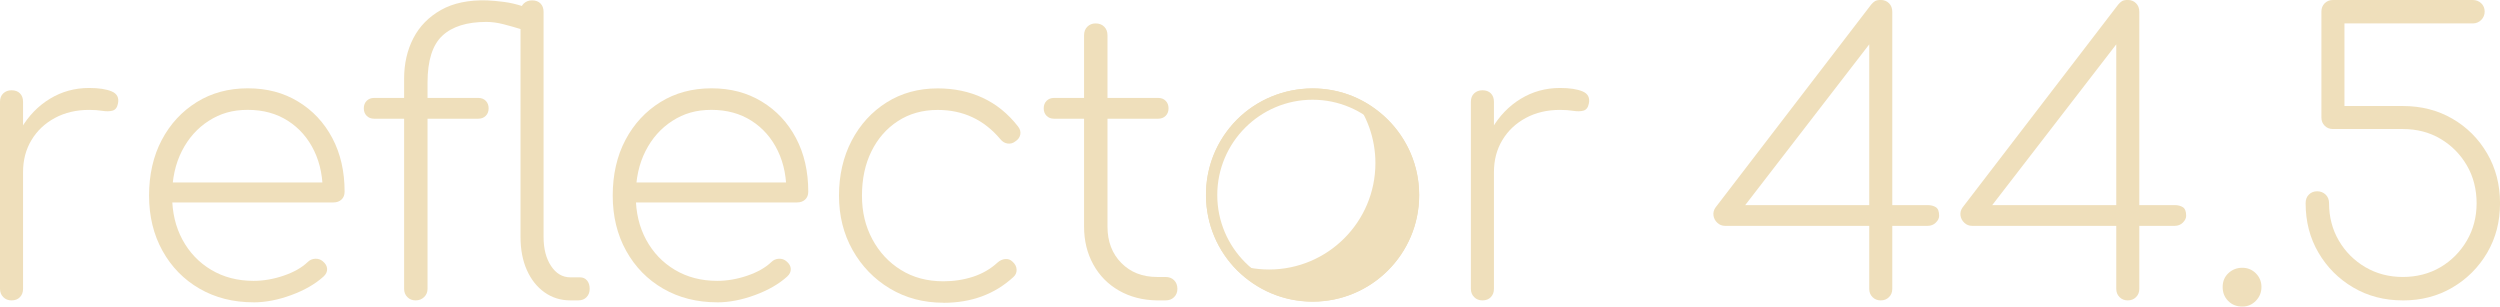 <?xml version="1.0" encoding="UTF-8"?> <svg xmlns="http://www.w3.org/2000/svg" id="Layer_2" data-name="Layer 2" viewBox="0 0 663.8 81.4"><defs><style> .cls-1 { fill: #efdfbb; } </style></defs><g id="Layer_1-2" data-name="Layer 1"><g><path class="cls-1" d="M3.06,79.76c-.88,0-1.62-.29-2.19-.87-.58-.58-.87-1.31-.87-2.19V27.03c0-.95.29-1.7.87-2.24.58-.54,1.31-.82,2.19-.82.95,0,1.7.27,2.24.82.54.54.82,1.29.82,2.24v49.67c0,.88-.27,1.62-.82,2.19-.54.58-1.29.87-2.24.87ZM2.04,45.7c.41-4.35,1.6-8.21,3.57-11.58,1.97-3.37,4.52-6,7.65-7.9,3.13-1.9,6.59-2.86,10.4-2.86,2.58,0,4.59.31,6.02.92,1.43.61,1.97,1.7,1.63,3.26-.2,1.02-.68,1.63-1.43,1.84-.75.2-1.65.22-2.7.05-1.06-.17-2.23-.25-3.52-.25-3.4,0-6.43.71-9.08,2.14-2.65,1.43-4.73,3.38-6.22,5.87-1.5,2.48-2.24,5.32-2.24,8.52H2.04Z"></path><path class="cls-1" d="M67.32,80.27c-5.37,0-10.15-1.21-14.33-3.62-4.18-2.41-7.46-5.76-9.84-10.05-2.38-4.28-3.57-9.18-3.57-14.69s1.12-10.49,3.37-14.74c2.24-4.25,5.34-7.6,9.28-10.05,3.94-2.45,8.47-3.67,13.57-3.67s9.49,1.17,13.36,3.52c3.88,2.35,6.9,5.58,9.08,9.69,2.18,4.12,3.26,8.86,3.26,14.23,0,.88-.27,1.58-.82,2.09-.54.51-1.26.77-2.14.77h-44.88v-5.3h46.51l-4.49,3.37c.14-4.42-.61-8.33-2.24-11.73-1.63-3.4-3.96-6.07-6.99-8.01-3.03-1.94-6.58-2.91-10.66-2.91s-7.33.97-10.35,2.91c-3.03,1.94-5.41,4.61-7.14,8.01-1.73,3.4-2.6,7.34-2.6,11.83s.92,8.33,2.75,11.73c1.84,3.4,4.39,6.07,7.65,8.01,3.26,1.94,7,2.91,11.22,2.91,2.65,0,5.32-.46,8.01-1.38,2.69-.92,4.81-2.12,6.38-3.62.54-.54,1.21-.83,1.99-.87.78-.03,1.44.19,1.99.66.75.61,1.14,1.29,1.17,2.04.03.75-.29,1.43-.97,2.04-2.18,1.97-5.02,3.61-8.52,4.9-3.5,1.29-6.85,1.94-10.05,1.94Z"></path><path class="cls-1" d="M99.35,31.52c-.82,0-1.48-.25-1.99-.77-.51-.51-.76-1.17-.76-1.99s.25-1.48.76-1.99c.51-.51,1.17-.77,1.99-.77h27.64c.82,0,1.48.25,1.99.77.51.51.76,1.17.76,1.99s-.25,1.48-.76,1.99c-.51.51-1.17.77-1.99.77h-27.64ZM110.36,79.76c-.88,0-1.62-.29-2.19-.87-.58-.58-.87-1.31-.87-2.19V20.91c0-4.01.82-7.6,2.45-10.76,1.63-3.16,4.08-5.66,7.34-7.5,3.26-1.84,7.34-2.69,12.24-2.55,1.43.07,2.92.2,4.49.41,1.56.2,3.2.58,4.9,1.12,1.16.27,2.07.71,2.75,1.33.68.61,1.02,1.39,1.02,2.35,0,1.16-.41,1.94-1.22,2.35-.82.41-1.67.48-2.55.2-1.77-.54-3.45-1.02-5.05-1.43-1.6-.41-3.11-.61-4.54-.61-5.17,0-9.06,1.22-11.68,3.67-2.62,2.45-3.93,6.6-3.93,12.44v54.77c0,.88-.31,1.62-.92,2.19-.61.58-1.36.87-2.24.87ZM151.47,79.76c-2.59,0-4.88-.71-6.89-2.14-2.01-1.43-3.57-3.4-4.69-5.92-1.12-2.51-1.68-5.44-1.68-8.77V3.16c0-.95.29-1.7.87-2.24.58-.54,1.31-.82,2.19-.82.95,0,1.7.27,2.24.82.54.55.82,1.29.82,2.24v59.77c0,3.13.66,5.7,1.99,7.7,1.33,2.01,3.04,3.01,5.15,3.01h2.55c.75,0,1.36.27,1.84.82.47.55.71,1.29.71,2.24,0,.88-.27,1.62-.82,2.19-.54.58-1.29.87-2.24.87h-2.04Z"></path><path class="cls-1" d="M190.43,80.27c-5.37,0-10.15-1.21-14.33-3.62-4.18-2.41-7.46-5.76-9.84-10.05-2.38-4.28-3.57-9.18-3.57-14.69s1.12-10.49,3.37-14.74c2.24-4.25,5.34-7.6,9.28-10.05,3.94-2.45,8.47-3.67,13.57-3.67s9.49,1.17,13.36,3.52c3.88,2.35,6.9,5.58,9.08,9.69,2.18,4.12,3.26,8.86,3.26,14.23,0,.88-.27,1.58-.82,2.09-.54.51-1.26.77-2.14.77h-44.88v-5.3h46.51l-4.49,3.37c.14-4.42-.61-8.33-2.24-11.73-1.63-3.4-3.96-6.07-6.99-8.01-3.03-1.94-6.58-2.91-10.66-2.91s-7.33.97-10.35,2.91c-3.03,1.94-5.41,4.61-7.14,8.01-1.73,3.4-2.6,7.34-2.6,11.83s.92,8.33,2.75,11.73c1.84,3.4,4.39,6.07,7.65,8.01,3.26,1.94,7,2.91,11.22,2.91,2.65,0,5.32-.46,8.01-1.38,2.69-.92,4.81-2.12,6.38-3.62.54-.54,1.21-.83,1.99-.87.78-.03,1.44.19,1.99.66.75.61,1.14,1.29,1.17,2.04.03.75-.29,1.43-.97,2.04-2.18,1.97-5.02,3.61-8.52,4.9-3.5,1.29-6.85,1.94-10.05,1.94Z"></path><path class="cls-1" d="M250.51,80.38c-5.3,0-10.05-1.26-14.23-3.77-4.18-2.51-7.48-5.92-9.89-10.2-2.41-4.28-3.62-9.11-3.62-14.48s1.12-10.3,3.37-14.59c2.24-4.28,5.34-7.67,9.28-10.15,3.94-2.48,8.47-3.72,13.57-3.72,4.35,0,8.33.83,11.93,2.5,3.6,1.67,6.73,4.2,9.38,7.6.54.68.75,1.39.61,2.14-.14.75-.58,1.36-1.33,1.84-.61.48-1.29.66-2.04.56-.75-.1-1.39-.49-1.94-1.17-4.35-5.17-9.89-7.75-16.63-7.75-4.01,0-7.53.99-10.56,2.96-3.03,1.97-5.37,4.66-7.04,8.06-1.67,3.4-2.5,7.31-2.5,11.73s.92,8.14,2.75,11.58c1.84,3.43,4.37,6.16,7.6,8.16,3.23,2.01,6.99,3.01,11.27,3.01,2.79,0,5.42-.41,7.91-1.22,2.48-.82,4.64-2.07,6.48-3.77.61-.54,1.29-.85,2.04-.92.75-.07,1.39.17,1.94.71.68.61,1.04,1.31,1.07,2.09.03.78-.25,1.45-.87,1.99-4.96,4.56-11.15,6.83-18.56,6.83Z"></path><path class="cls-1" d="M279.88,31.52c-.82,0-1.48-.25-1.99-.77-.51-.51-.76-1.17-.76-1.99s.25-1.48.76-1.99c.51-.51,1.17-.77,1.99-.77h27.64c.82,0,1.48.25,1.99.77.51.51.76,1.17.76,1.99s-.25,1.48-.76,1.99c-.51.51-1.17.77-1.99.77h-27.64ZM307.12,79.76c-3.74-.07-7.07-.93-10-2.6-2.92-1.67-5.2-3.98-6.83-6.94-1.63-2.96-2.45-6.31-2.45-10.05V9.38c0-.95.29-1.72.87-2.29.58-.58,1.31-.87,2.19-.87.95,0,1.72.29,2.29.87.58.58.87,1.34.87,2.29v50.8c0,3.94,1.22,7.16,3.67,9.64,2.45,2.48,5.61,3.72,9.49,3.72h2.24c.95,0,1.72.29,2.29.87.58.58.87,1.34.87,2.29,0,.88-.29,1.62-.87,2.19-.58.58-1.34.87-2.29.87h-2.35Z"></path><path class="cls-1" d="M393.61,79.76c-.88,0-1.62-.29-2.19-.87-.58-.58-.87-1.31-.87-2.19V27.03c0-.95.29-1.7.87-2.24.58-.54,1.31-.82,2.19-.82.95,0,1.7.27,2.24.82.54.54.82,1.29.82,2.24v49.67c0,.88-.27,1.62-.82,2.19-.54.58-1.29.87-2.24.87ZM392.59,45.7c.41-4.35,1.6-8.21,3.57-11.58,1.97-3.37,4.52-6,7.65-7.9,3.13-1.9,6.59-2.86,10.4-2.86,2.58,0,4.59.31,6.02.92,1.43.61,1.97,1.7,1.63,3.26-.2,1.02-.68,1.63-1.43,1.84-.75.2-1.65.22-2.7.05-1.06-.17-2.23-.25-3.52-.25-3.4,0-6.43.71-9.08,2.14-2.65,1.43-4.73,3.38-6.22,5.87-1.5,2.48-2.24,5.32-2.24,8.52h-4.08Z"></path><path class="cls-1" d="M499.38,79.76c-.88,0-1.62-.29-2.19-.87-.58-.58-.87-1.31-.87-2.19v-16.73h-38.25c-.82,0-1.51-.27-2.09-.82-.58-.54-.92-1.19-1.02-1.94-.1-.75.08-1.46.56-2.14L496.83,1.22c.34-.41.68-.71,1.02-.92.34-.2.85-.31,1.53-.31.88,0,1.61.29,2.19.87.58.58.87,1.34.87,2.29v51.31h9.38c.88,0,1.61.19,2.19.56.58.37.87,1.14.87,2.29,0,.61-.29,1.21-.87,1.79-.58.58-1.31.87-2.19.87h-9.38v16.73c0,.88-.29,1.62-.87,2.19-.58.58-1.31.87-2.19.87ZM461.03,57.53l-.51-3.06h35.8V9.38l1.22.82-36.52,47.33Z"></path><path class="cls-1" d="M564.97,79.76c-.88,0-1.62-.29-2.19-.87-.58-.58-.87-1.31-.87-2.19v-16.73h-38.25c-.82,0-1.51-.27-2.09-.82-.58-.54-.92-1.19-1.02-1.94-.1-.75.08-1.46.56-2.14L562.42,1.22c.34-.41.68-.71,1.02-.92.34-.2.85-.31,1.53-.31.88,0,1.61.29,2.19.87.58.58.87,1.34.87,2.29v51.31h9.38c.88,0,1.61.19,2.19.56.58.37.87,1.14.87,2.29,0,.61-.29,1.21-.87,1.79-.58.58-1.31.87-2.19.87h-9.38v16.73c0,.88-.29,1.62-.87,2.19-.58.58-1.31.87-2.19.87ZM526.62,57.53l-.51-3.06h35.8V9.38l1.22.82-36.52,47.33Z"></path><path class="cls-1" d="M595.36,81.4c-1.5,0-2.74-.49-3.72-1.48-.99-.98-1.48-2.23-1.48-3.72s.51-2.72,1.53-3.67c1.02-.95,2.24-1.43,3.67-1.43s2.63.49,3.62,1.48c.98.99,1.48,2.19,1.48,3.62s-.49,2.65-1.48,3.67c-.99,1.02-2.19,1.53-3.62,1.53Z"></path><path class="cls-1" d="M638,79.76c-4.9,0-9.28-1.14-13.16-3.42-3.88-2.28-6.95-5.35-9.23-9.23-2.28-3.88-3.42-8.26-3.42-13.16,0-.95.29-1.72.87-2.29.58-.58,1.31-.87,2.19-.87s1.63.29,2.24.87c.61.58.92,1.34.92,2.29,0,3.67.87,6.99,2.6,9.95,1.73,2.96,4.08,5.3,7.04,7.04,2.96,1.73,6.27,2.6,9.95,2.6s7.07-.87,10-2.6c2.92-1.73,5.25-4.08,6.99-7.04,1.73-2.96,2.6-6.27,2.6-9.95s-.87-7.09-2.6-10.05c-1.73-2.96-4.06-5.3-6.99-7.04-2.92-1.73-6.26-2.6-10-2.6h-18.56c-.88,0-1.62-.29-2.19-.87-.58-.58-.87-1.31-.87-2.19V3.06c0-.88.29-1.61.87-2.19.58-.58,1.31-.87,2.19-.87h37.13c.88,0,1.63.29,2.24.87.61.58.92,1.31.92,2.19s-.31,1.63-.92,2.24c-.61.61-1.36.92-2.24.92h-34.07v21.93h15.5c4.9,0,9.28,1.12,13.16,3.37s6.95,5.32,9.23,9.23c2.28,3.91,3.42,8.31,3.42,13.21s-1.14,9.28-3.42,13.16c-2.28,3.88-5.35,6.95-9.23,9.23-3.88,2.28-8.26,3.42-13.16,3.42Z"></path></g><g><path class="cls-1" d="M364.99,28.85c.07.05.15.1.22.15-12.37-9.35-30.57-6.47-39.62,6.07-9.17,12.46-6.34,30.65,6.34,39.58-.1-.08-.19-.16-.3-.23,4.72,3.55,10.58,5.65,16.93,5.65,15.6,0,28.25-12.65,28.25-28.25,0-9.48-4.67-17.85-11.83-22.97ZM336.96,71.56c-3.63,0-7.09-.69-10.27-1.94-10.29-12.79-7.64-32.62,7.24-41.77,7.43-4.67,16.95-5.33,25.06-2.2,3.88,4.84,6.21,10.98,6.21,17.66,0,15.6-12.65,28.25-28.25,28.25Z"></path><path class="cls-1" d="M348.51,26.48c13.95,0,25.31,11.35,25.31,25.31s-11.35,25.31-25.31,25.31-25.3-11.35-25.3-25.31,11.35-25.31,25.3-25.31M348.51,23.48c-15.63,0-28.3,12.67-28.3,28.31s12.67,28.31,28.3,28.31,28.31-12.67,28.31-28.31-12.67-28.31-28.31-28.31h0Z"></path></g></g></svg> 